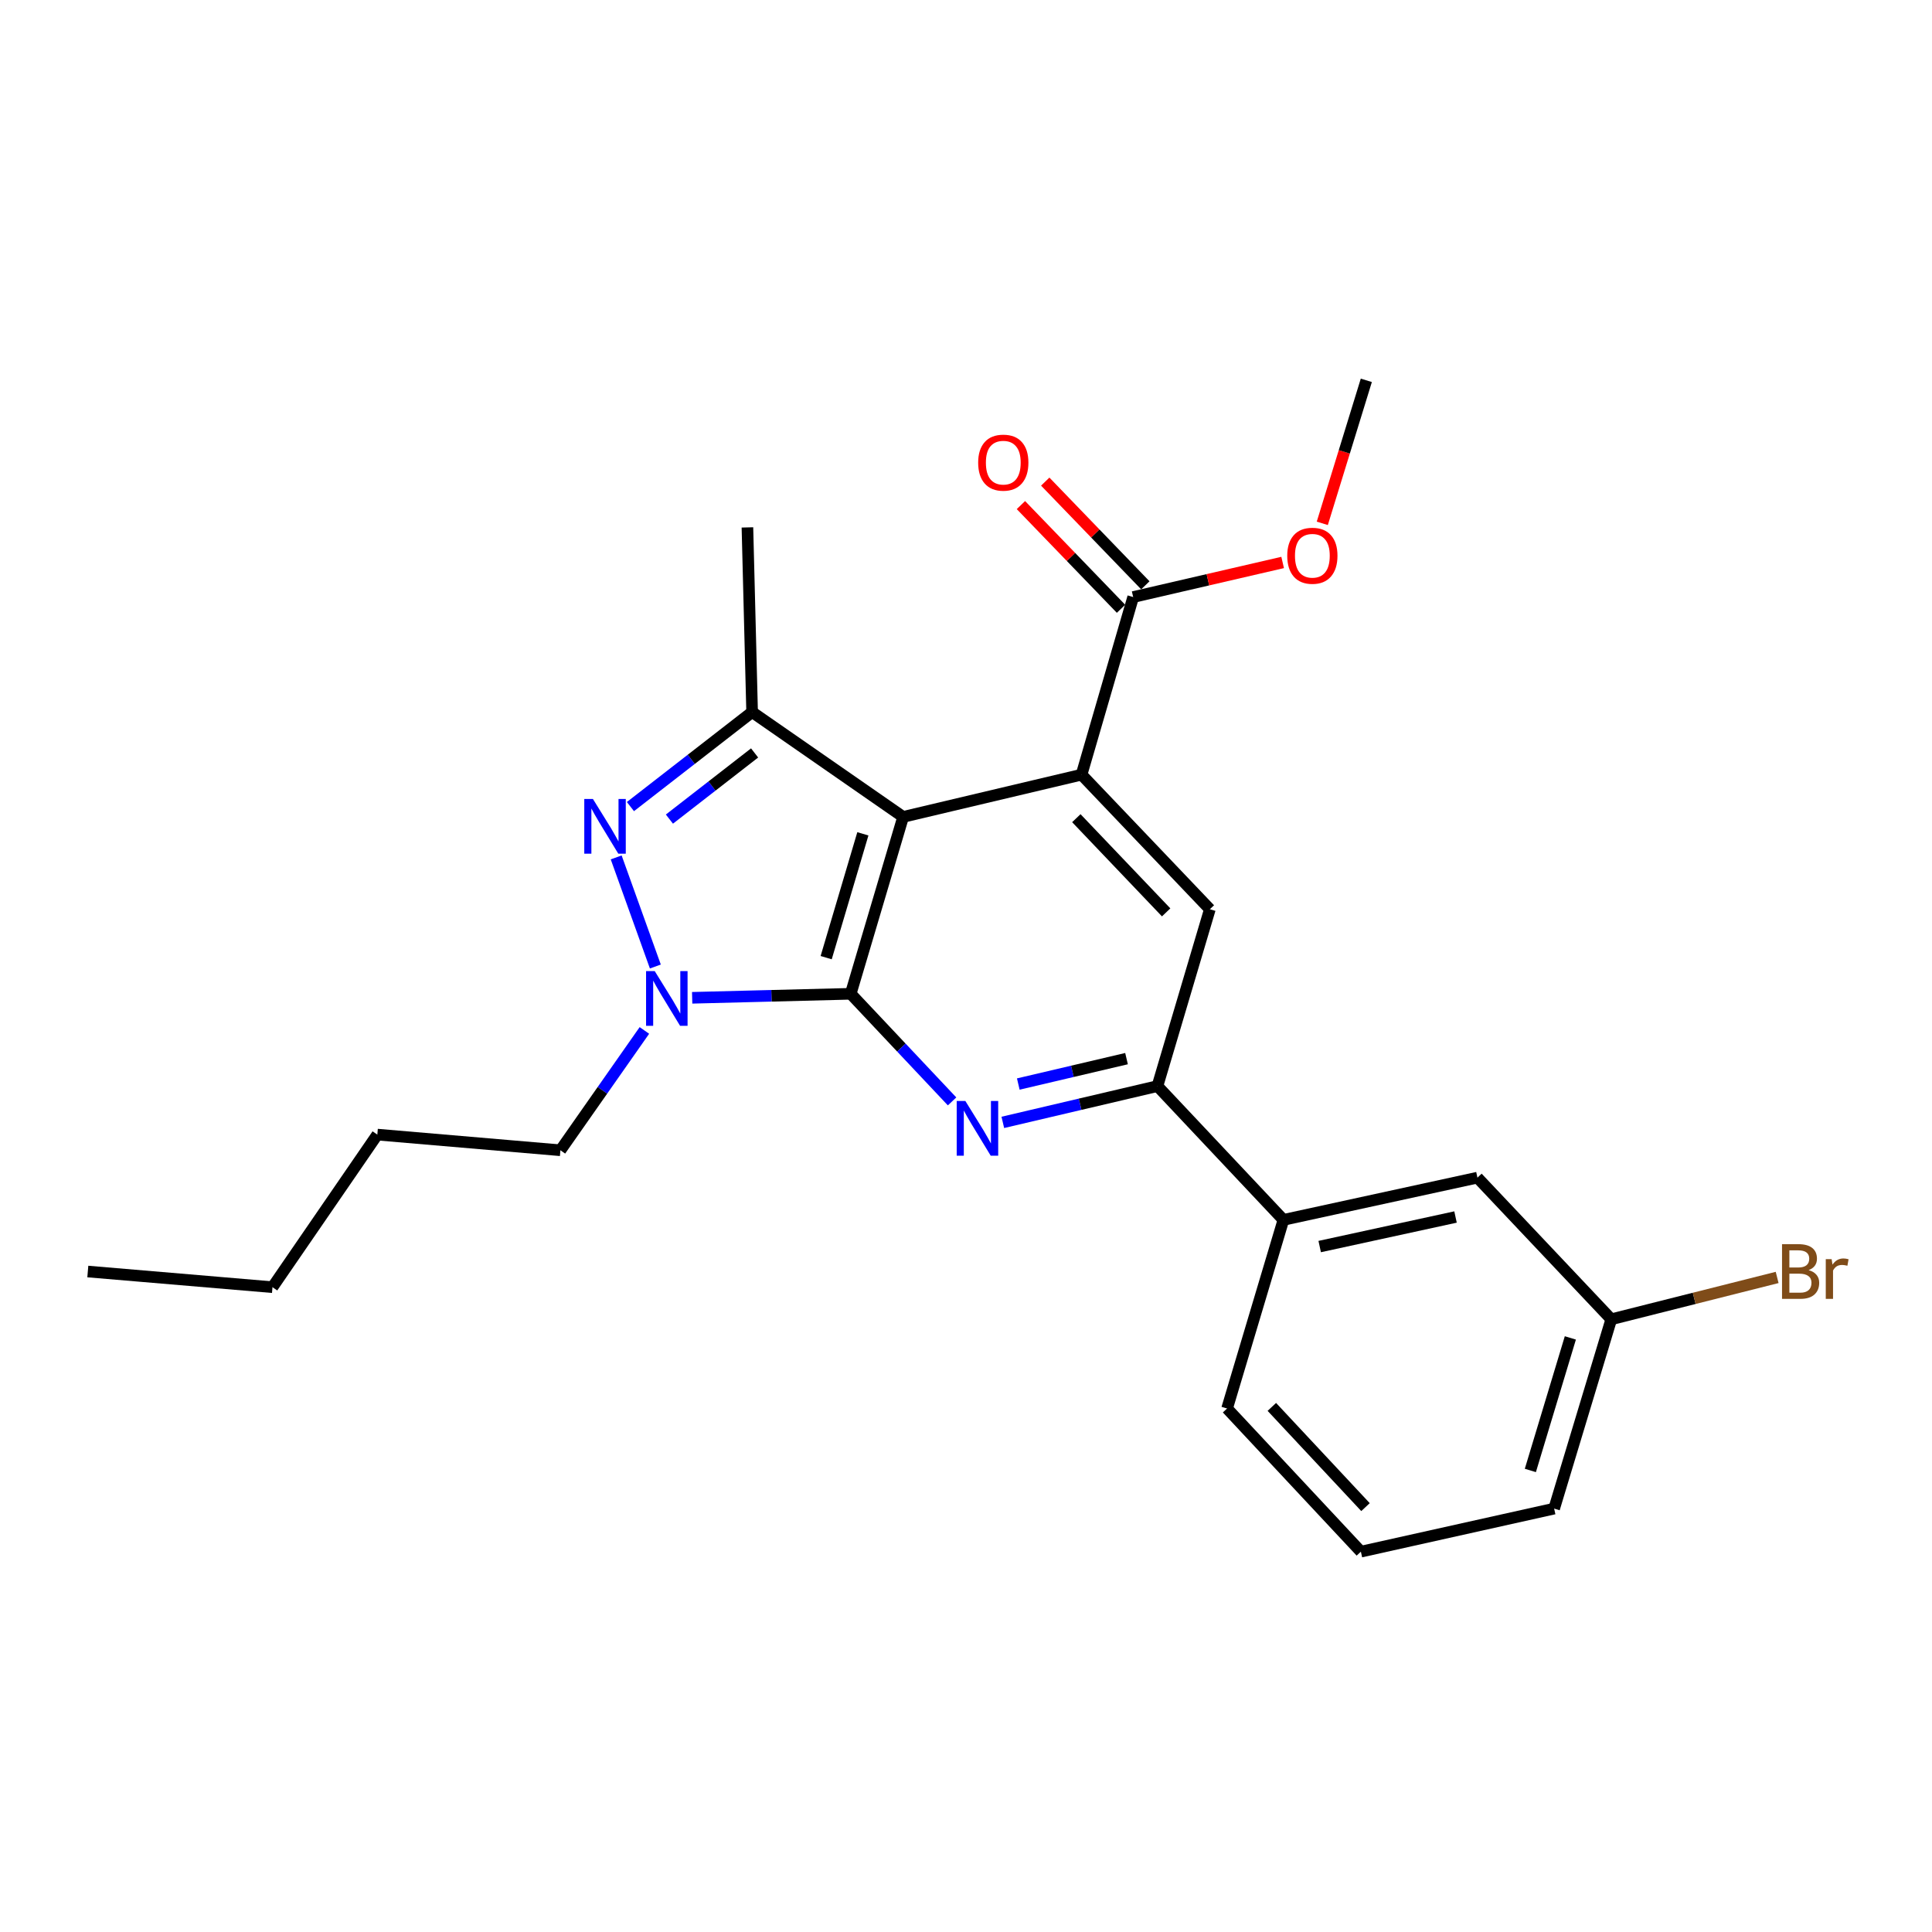 <?xml version='1.0' encoding='iso-8859-1'?>
<svg version='1.1' baseProfile='full'
              xmlns='http://www.w3.org/2000/svg'
                      xmlns:rdkit='http://www.rdkit.org/xml'
                      xmlns:xlink='http://www.w3.org/1999/xlink'
                  xml:space='preserve'
width='1000px' height='1000px' viewBox='0 0 1000 1000'>
<!-- END OF HEADER -->
<rect style='opacity:1.0;fill:#FFFFFF;stroke:none' width='1000' height='1000' x='0' y='0'> </rect>
<path class='bond-0' d='M 440.327,514.383 L 467.461,422.825' style='fill:none;fill-rule:evenodd;stroke:#000000;stroke-width:6px;stroke-linecap:butt;stroke-linejoin:miter;stroke-opacity:1' />
<path class='bond-0' d='M 427.625,495.679 L 446.619,431.588' style='fill:none;fill-rule:evenodd;stroke:#000000;stroke-width:6px;stroke-linecap:butt;stroke-linejoin:miter;stroke-opacity:1' />
<path class='bond-1' d='M 440.327,514.383 L 399.296,515.422' style='fill:none;fill-rule:evenodd;stroke:#000000;stroke-width:6px;stroke-linecap:butt;stroke-linejoin:miter;stroke-opacity:1' />
<path class='bond-1' d='M 399.296,515.422 L 358.264,516.461' style='fill:none;fill-rule:evenodd;stroke:#0000FF;stroke-width:6px;stroke-linecap:butt;stroke-linejoin:miter;stroke-opacity:1' />
<path class='bond-3' d='M 440.327,514.383 L 466.561,542.234' style='fill:none;fill-rule:evenodd;stroke:#000000;stroke-width:6px;stroke-linecap:butt;stroke-linejoin:miter;stroke-opacity:1' />
<path class='bond-3' d='M 466.561,542.234 L 492.795,570.085' style='fill:none;fill-rule:evenodd;stroke:#0000FF;stroke-width:6px;stroke-linecap:butt;stroke-linejoin:miter;stroke-opacity:1' />
<path class='bond-4' d='M 467.461,422.825 L 559.806,400.969' style='fill:none;fill-rule:evenodd;stroke:#000000;stroke-width:6px;stroke-linecap:butt;stroke-linejoin:miter;stroke-opacity:1' />
<path class='bond-5' d='M 467.461,422.825 L 389.295,368.567' style='fill:none;fill-rule:evenodd;stroke:#000000;stroke-width:6px;stroke-linecap:butt;stroke-linejoin:miter;stroke-opacity:1' />
<path class='bond-2' d='M 339.211,500.267 L 318.936,443.792' style='fill:none;fill-rule:evenodd;stroke:#0000FF;stroke-width:6px;stroke-linecap:butt;stroke-linejoin:miter;stroke-opacity:1' />
<path class='bond-12' d='M 333.539,533.353 L 311.804,564.365' style='fill:none;fill-rule:evenodd;stroke:#0000FF;stroke-width:6px;stroke-linecap:butt;stroke-linejoin:miter;stroke-opacity:1' />
<path class='bond-12' d='M 311.804,564.365 L 290.069,595.377' style='fill:none;fill-rule:evenodd;stroke:#000000;stroke-width:6px;stroke-linecap:butt;stroke-linejoin:miter;stroke-opacity:1' />
<path class='bond-24' d='M 326.31,417.49 L 357.803,393.028' style='fill:none;fill-rule:evenodd;stroke:#0000FF;stroke-width:6px;stroke-linecap:butt;stroke-linejoin:miter;stroke-opacity:1' />
<path class='bond-24' d='M 357.803,393.028 L 389.295,368.567' style='fill:none;fill-rule:evenodd;stroke:#000000;stroke-width:6px;stroke-linecap:butt;stroke-linejoin:miter;stroke-opacity:1' />
<path class='bond-24' d='M 346.489,423.967 L 368.534,406.844' style='fill:none;fill-rule:evenodd;stroke:#0000FF;stroke-width:6px;stroke-linecap:butt;stroke-linejoin:miter;stroke-opacity:1' />
<path class='bond-24' d='M 368.534,406.844 L 390.578,389.721' style='fill:none;fill-rule:evenodd;stroke:#000000;stroke-width:6px;stroke-linecap:butt;stroke-linejoin:miter;stroke-opacity:1' />
<path class='bond-6' d='M 519.059,580.944 L 559.074,571.552' style='fill:none;fill-rule:evenodd;stroke:#0000FF;stroke-width:6px;stroke-linecap:butt;stroke-linejoin:miter;stroke-opacity:1' />
<path class='bond-6' d='M 559.074,571.552 L 599.088,562.16' style='fill:none;fill-rule:evenodd;stroke:#000000;stroke-width:6px;stroke-linecap:butt;stroke-linejoin:miter;stroke-opacity:1' />
<path class='bond-6' d='M 527.066,561.096 L 555.076,554.521' style='fill:none;fill-rule:evenodd;stroke:#0000FF;stroke-width:6px;stroke-linecap:butt;stroke-linejoin:miter;stroke-opacity:1' />
<path class='bond-6' d='M 555.076,554.521 L 583.087,547.947' style='fill:none;fill-rule:evenodd;stroke:#000000;stroke-width:6px;stroke-linecap:butt;stroke-linejoin:miter;stroke-opacity:1' />
<path class='bond-8' d='M 559.806,400.969 L 586.532,309.032' style='fill:none;fill-rule:evenodd;stroke:#000000;stroke-width:6px;stroke-linecap:butt;stroke-linejoin:miter;stroke-opacity:1' />
<path class='bond-25' d='M 559.806,400.969 L 626.222,470.621' style='fill:none;fill-rule:evenodd;stroke:#000000;stroke-width:6px;stroke-linecap:butt;stroke-linejoin:miter;stroke-opacity:1' />
<path class='bond-25' d='M 557.108,423.488 L 603.6,472.245' style='fill:none;fill-rule:evenodd;stroke:#000000;stroke-width:6px;stroke-linecap:butt;stroke-linejoin:miter;stroke-opacity:1' />
<path class='bond-15' d='M 389.295,368.567 L 386.865,272.986' style='fill:none;fill-rule:evenodd;stroke:#000000;stroke-width:6px;stroke-linecap:butt;stroke-linejoin:miter;stroke-opacity:1' />
<path class='bond-7' d='M 599.088,562.16 L 626.222,470.621' style='fill:none;fill-rule:evenodd;stroke:#000000;stroke-width:6px;stroke-linecap:butt;stroke-linejoin:miter;stroke-opacity:1' />
<path class='bond-9' d='M 599.088,562.16 L 664.29,631.404' style='fill:none;fill-rule:evenodd;stroke:#000000;stroke-width:6px;stroke-linecap:butt;stroke-linejoin:miter;stroke-opacity:1' />
<path class='bond-10' d='M 592.825,302.957 L 566.919,276.118' style='fill:none;fill-rule:evenodd;stroke:#000000;stroke-width:6px;stroke-linecap:butt;stroke-linejoin:miter;stroke-opacity:1' />
<path class='bond-10' d='M 566.919,276.118 L 541.013,249.28' style='fill:none;fill-rule:evenodd;stroke:#FF0000;stroke-width:6px;stroke-linecap:butt;stroke-linejoin:miter;stroke-opacity:1' />
<path class='bond-10' d='M 580.239,315.106 L 554.333,288.267' style='fill:none;fill-rule:evenodd;stroke:#000000;stroke-width:6px;stroke-linecap:butt;stroke-linejoin:miter;stroke-opacity:1' />
<path class='bond-10' d='M 554.333,288.267 L 528.426,261.429' style='fill:none;fill-rule:evenodd;stroke:#FF0000;stroke-width:6px;stroke-linecap:butt;stroke-linejoin:miter;stroke-opacity:1' />
<path class='bond-14' d='M 586.532,309.032 L 625.214,300.082' style='fill:none;fill-rule:evenodd;stroke:#000000;stroke-width:6px;stroke-linecap:butt;stroke-linejoin:miter;stroke-opacity:1' />
<path class='bond-14' d='M 625.214,300.082 L 663.896,291.132' style='fill:none;fill-rule:evenodd;stroke:#FF0000;stroke-width:6px;stroke-linecap:butt;stroke-linejoin:miter;stroke-opacity:1' />
<path class='bond-11' d='M 664.29,631.404 L 764.721,609.547' style='fill:none;fill-rule:evenodd;stroke:#000000;stroke-width:6px;stroke-linecap:butt;stroke-linejoin:miter;stroke-opacity:1' />
<path class='bond-11' d='M 683.074,645.218 L 753.376,629.919' style='fill:none;fill-rule:evenodd;stroke:#000000;stroke-width:6px;stroke-linecap:butt;stroke-linejoin:miter;stroke-opacity:1' />
<path class='bond-17' d='M 664.29,631.404 L 635.134,729.036' style='fill:none;fill-rule:evenodd;stroke:#000000;stroke-width:6px;stroke-linecap:butt;stroke-linejoin:miter;stroke-opacity:1' />
<path class='bond-13' d='M 764.721,609.547 L 833.994,682.854' style='fill:none;fill-rule:evenodd;stroke:#000000;stroke-width:6px;stroke-linecap:butt;stroke-linejoin:miter;stroke-opacity:1' />
<path class='bond-21' d='M 290.069,595.377 L 195.304,587.272' style='fill:none;fill-rule:evenodd;stroke:#000000;stroke-width:6px;stroke-linecap:butt;stroke-linejoin:miter;stroke-opacity:1' />
<path class='bond-16' d='M 833.994,682.854 L 876.921,672.028' style='fill:none;fill-rule:evenodd;stroke:#000000;stroke-width:6px;stroke-linecap:butt;stroke-linejoin:miter;stroke-opacity:1' />
<path class='bond-16' d='M 876.921,672.028 L 919.849,661.203' style='fill:none;fill-rule:evenodd;stroke:#7F4C19;stroke-width:6px;stroke-linecap:butt;stroke-linejoin:miter;stroke-opacity:1' />
<path class='bond-26' d='M 833.994,682.854 L 804.421,780.855' style='fill:none;fill-rule:evenodd;stroke:#000000;stroke-width:6px;stroke-linecap:butt;stroke-linejoin:miter;stroke-opacity:1' />
<path class='bond-26' d='M 812.811,692.5 L 792.109,761.101' style='fill:none;fill-rule:evenodd;stroke:#000000;stroke-width:6px;stroke-linecap:butt;stroke-linejoin:miter;stroke-opacity:1' />
<path class='bond-20' d='M 684.415,270.88 L 695.811,233.87' style='fill:none;fill-rule:evenodd;stroke:#FF0000;stroke-width:6px;stroke-linecap:butt;stroke-linejoin:miter;stroke-opacity:1' />
<path class='bond-20' d='M 695.811,233.87 L 707.207,196.861' style='fill:none;fill-rule:evenodd;stroke:#000000;stroke-width:6px;stroke-linecap:butt;stroke-linejoin:miter;stroke-opacity:1' />
<path class='bond-18' d='M 635.134,729.036 L 704.388,803.139' style='fill:none;fill-rule:evenodd;stroke:#000000;stroke-width:6px;stroke-linecap:butt;stroke-linejoin:miter;stroke-opacity:1' />
<path class='bond-18' d='M 658.303,728.207 L 706.781,780.08' style='fill:none;fill-rule:evenodd;stroke:#000000;stroke-width:6px;stroke-linecap:butt;stroke-linejoin:miter;stroke-opacity:1' />
<path class='bond-19' d='M 704.388,803.139 L 804.421,780.855' style='fill:none;fill-rule:evenodd;stroke:#000000;stroke-width:6px;stroke-linecap:butt;stroke-linejoin:miter;stroke-opacity:1' />
<path class='bond-22' d='M 195.304,587.272 L 141.036,666.245' style='fill:none;fill-rule:evenodd;stroke:#000000;stroke-width:6px;stroke-linecap:butt;stroke-linejoin:miter;stroke-opacity:1' />
<path class='bond-23' d='M 141.036,666.245 L 45.455,658.139' style='fill:none;fill-rule:evenodd;stroke:#000000;stroke-width:6px;stroke-linecap:butt;stroke-linejoin:miter;stroke-opacity:1' />
<path  class='atom-2' d='M 338.884 502.634
L 348.164 517.634
Q 349.084 519.114, 350.564 521.794
Q 352.044 524.474, 352.124 524.634
L 352.124 502.634
L 355.884 502.634
L 355.884 530.954
L 352.004 530.954
L 342.044 514.554
Q 340.884 512.634, 339.644 510.434
Q 338.444 508.234, 338.084 507.554
L 338.084 530.954
L 334.404 530.954
L 334.404 502.634
L 338.884 502.634
' fill='#0000FF'/>
<path  class='atom-3' d='M 306.9 413.544
L 316.18 428.544
Q 317.1 430.024, 318.58 432.704
Q 320.06 435.384, 320.14 435.544
L 320.14 413.544
L 323.9 413.544
L 323.9 441.864
L 320.02 441.864
L 310.06 425.464
Q 308.9 423.544, 307.66 421.344
Q 306.46 419.144, 306.1 418.464
L 306.1 441.864
L 302.42 441.864
L 302.42 413.544
L 306.9 413.544
' fill='#0000FF'/>
<path  class='atom-4' d='M 499.667 569.866
L 508.947 584.866
Q 509.867 586.346, 511.347 589.026
Q 512.827 591.706, 512.907 591.866
L 512.907 569.866
L 516.667 569.866
L 516.667 598.186
L 512.787 598.186
L 502.827 581.786
Q 501.667 579.866, 500.427 577.666
Q 499.227 575.466, 498.867 574.786
L 498.867 598.186
L 495.187 598.186
L 495.187 569.866
L 499.667 569.866
' fill='#0000FF'/>
<path  class='atom-11' d='M 506.299 239.459
Q 506.299 232.659, 509.659 228.859
Q 513.019 225.059, 519.299 225.059
Q 525.579 225.059, 528.939 228.859
Q 532.299 232.659, 532.299 239.459
Q 532.299 246.339, 528.899 250.259
Q 525.499 254.139, 519.299 254.139
Q 513.059 254.139, 509.659 250.259
Q 506.299 246.379, 506.299 239.459
M 519.299 250.939
Q 523.619 250.939, 525.939 248.059
Q 528.299 245.139, 528.299 239.459
Q 528.299 233.899, 525.939 231.099
Q 523.619 228.259, 519.299 228.259
Q 514.979 228.259, 512.619 231.059
Q 510.299 233.859, 510.299 239.459
Q 510.299 245.179, 512.619 248.059
Q 514.979 250.939, 519.299 250.939
' fill='#FF0000'/>
<path  class='atom-15' d='M 666.276 287.653
Q 666.276 280.853, 669.636 277.053
Q 672.996 273.253, 679.276 273.253
Q 685.556 273.253, 688.916 277.053
Q 692.276 280.853, 692.276 287.653
Q 692.276 294.533, 688.876 298.453
Q 685.476 302.333, 679.276 302.333
Q 673.036 302.333, 669.636 298.453
Q 666.276 294.573, 666.276 287.653
M 679.276 299.133
Q 683.596 299.133, 685.916 296.253
Q 688.276 293.333, 688.276 287.653
Q 688.276 282.093, 685.916 279.293
Q 683.596 276.453, 679.276 276.453
Q 674.956 276.453, 672.596 279.253
Q 670.276 282.053, 670.276 287.653
Q 670.276 293.373, 672.596 296.253
Q 674.956 299.133, 679.276 299.133
' fill='#FF0000'/>
<path  class='atom-17' d='M 936.135 657.419
Q 938.855 658.179, 940.215 659.859
Q 941.615 661.499, 941.615 663.939
Q 941.615 667.859, 939.095 670.099
Q 936.615 672.299, 931.895 672.299
L 922.375 672.299
L 922.375 643.979
L 930.735 643.979
Q 935.575 643.979, 938.015 645.939
Q 940.455 647.899, 940.455 651.499
Q 940.455 655.779, 936.135 657.419
M 926.175 647.179
L 926.175 656.059
L 930.735 656.059
Q 933.535 656.059, 934.975 654.939
Q 936.455 653.779, 936.455 651.499
Q 936.455 647.179, 930.735 647.179
L 926.175 647.179
M 931.895 669.099
Q 934.655 669.099, 936.135 667.779
Q 937.615 666.459, 937.615 663.939
Q 937.615 661.619, 935.975 660.459
Q 934.375 659.259, 931.295 659.259
L 926.175 659.259
L 926.175 669.099
L 931.895 669.099
' fill='#7F4C19'/>
<path  class='atom-17' d='M 948.055 651.739
L 948.495 654.579
Q 950.655 651.379, 954.175 651.379
Q 955.295 651.379, 956.815 651.779
L 956.215 655.139
Q 954.495 654.739, 953.535 654.739
Q 951.855 654.739, 950.735 655.419
Q 949.655 656.059, 948.775 657.619
L 948.775 672.299
L 945.015 672.299
L 945.015 651.739
L 948.055 651.739
' fill='#7F4C19'/>
</svg>
